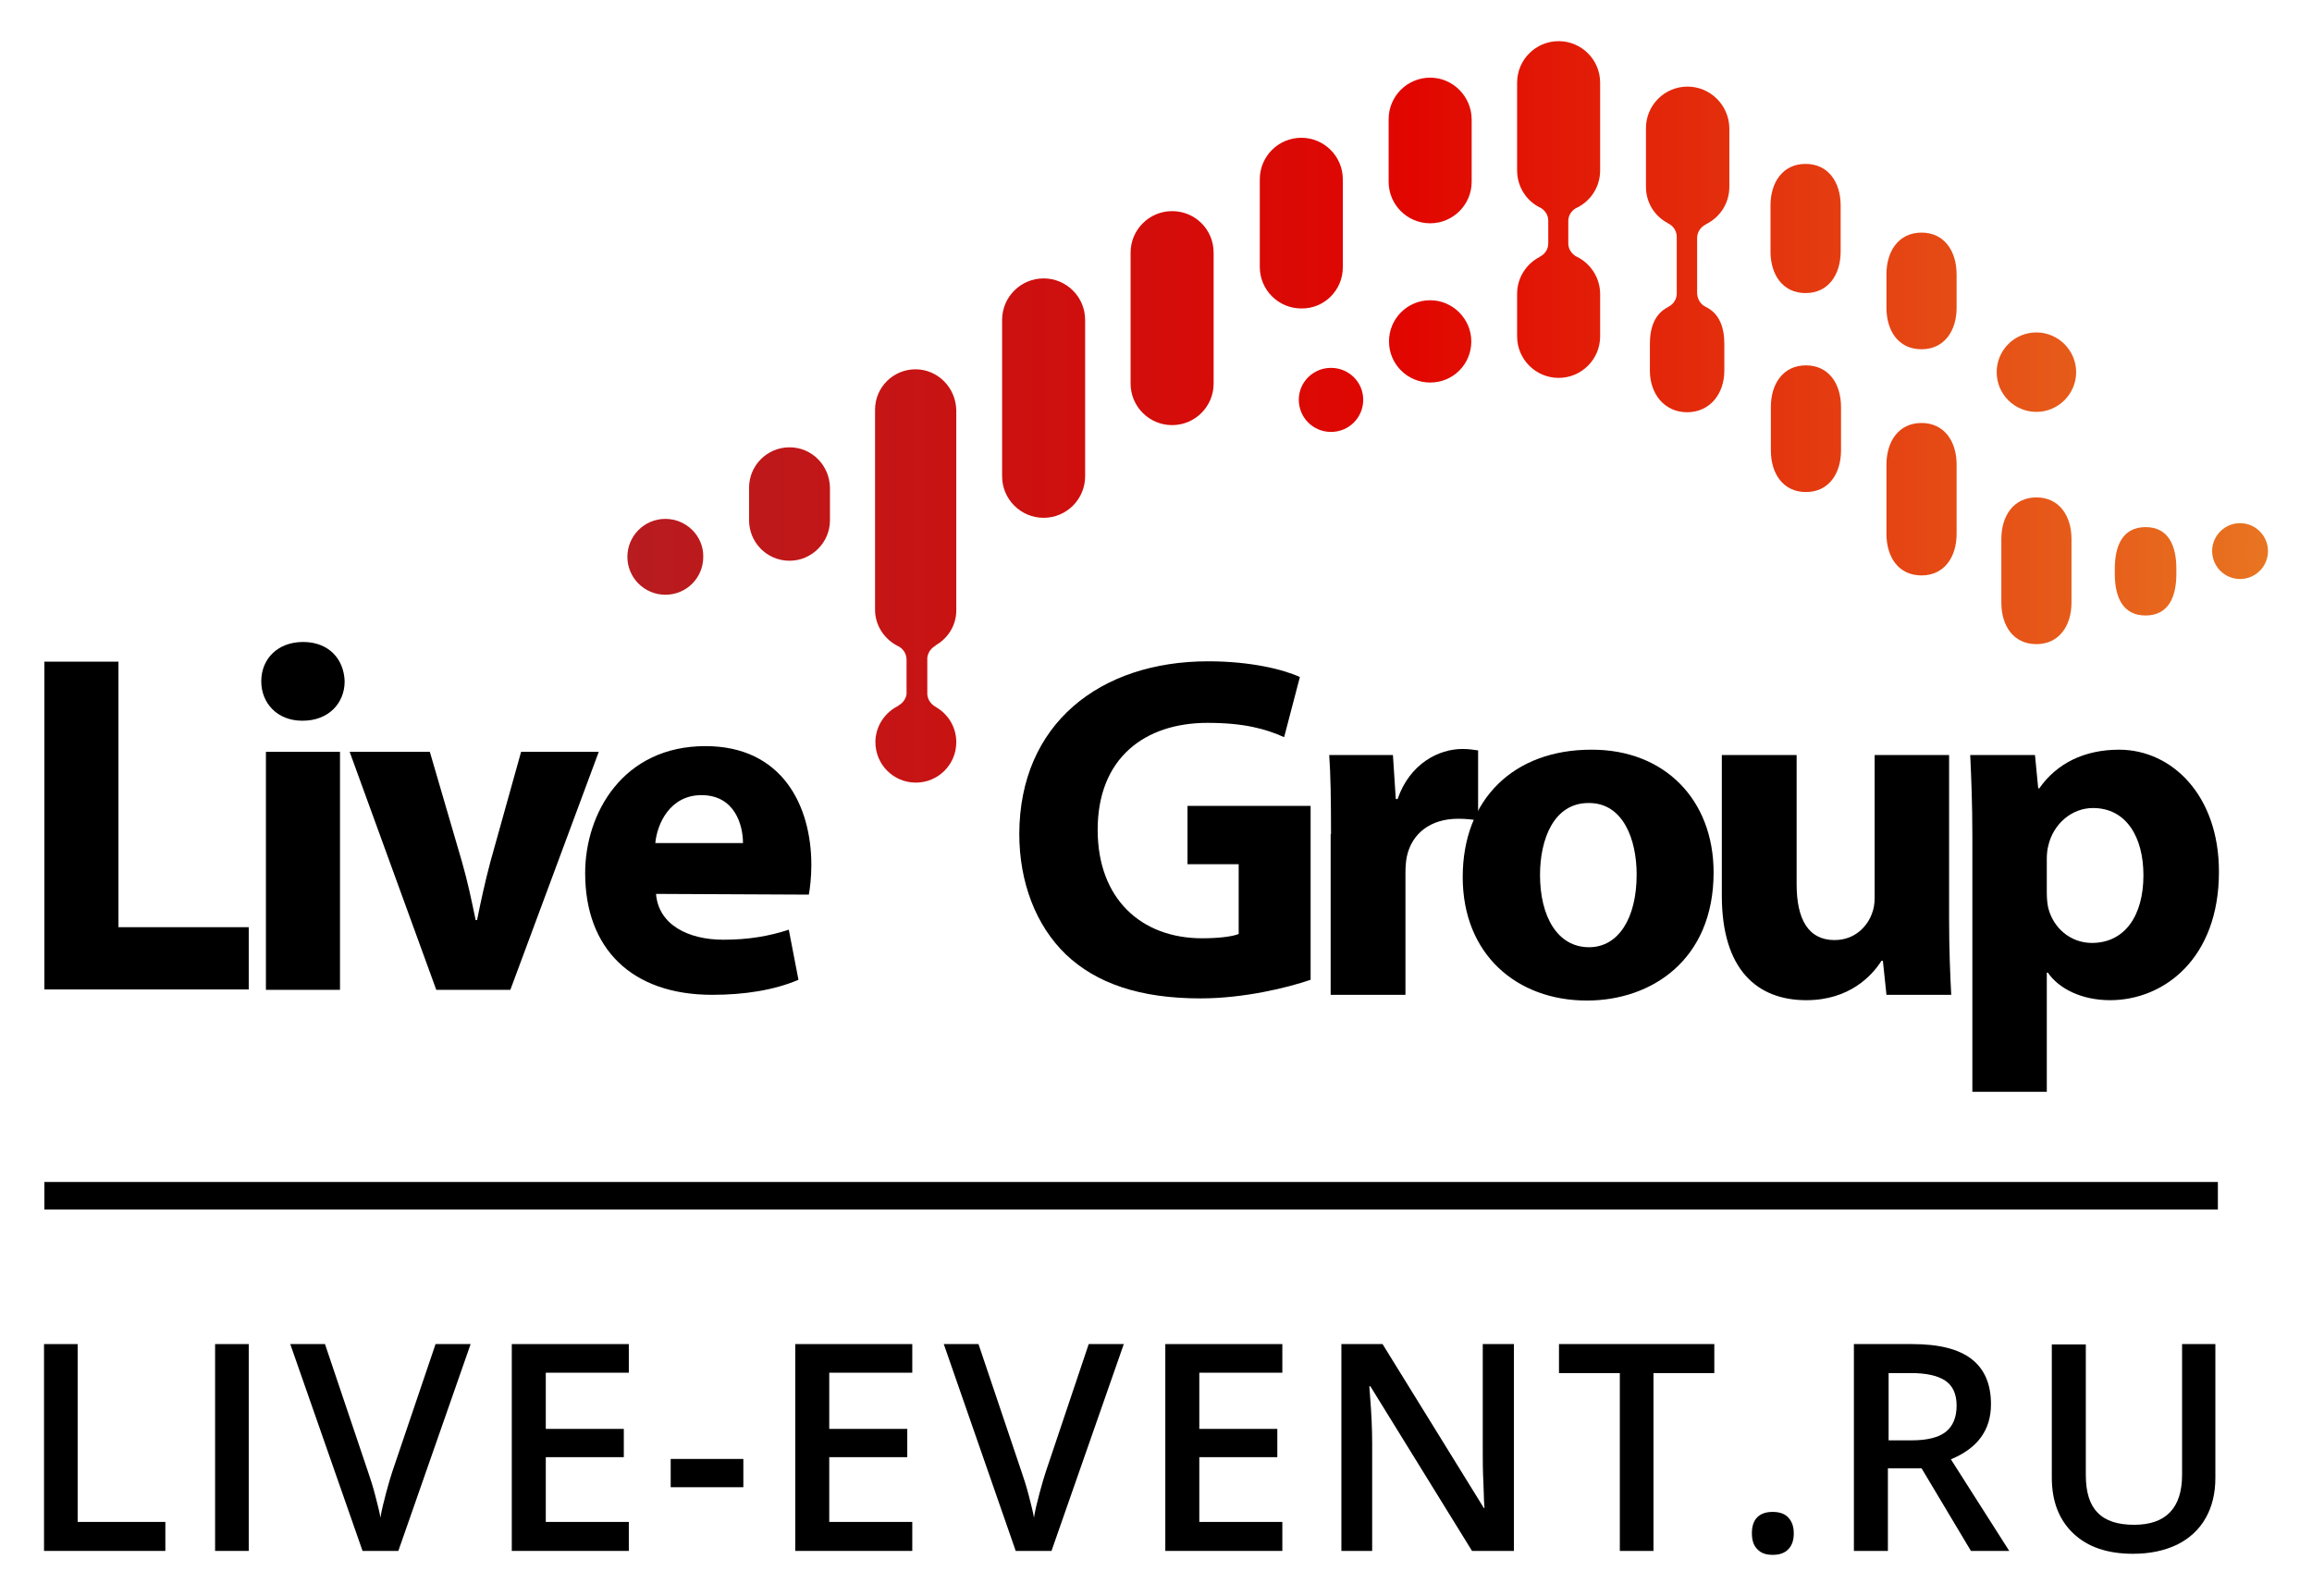 <?xml version="1.0" encoding="UTF-8"?> <!-- Generator: Adobe Illustrator 25.4.1, SVG Export Plug-In . SVG Version: 6.00 Build 0) --> <svg xmlns="http://www.w3.org/2000/svg" xmlns:xlink="http://www.w3.org/1999/xlink" id="Layer_1" x="0px" y="0px" viewBox="0 0 646 446" style="enable-background:new 0 0 646 446;" xml:space="preserve"> <style type="text/css"> .st0{fill:url(#SVGID_1_);} .st1{fill:url(#SVGID_00000145768519378480461790000008653221613642421937_);} .st2{fill:url(#SVGID_00000031182326361260689790000015725713724169524404_);} .st3{fill:url(#SVGID_00000175289851395975769700000017171208613842048446_);} .st4{fill:url(#SVGID_00000019637960607285744010000015070051106974777263_);} .st5{fill:url(#SVGID_00000004517984159366448370000003676818598564493440_);} .st6{fill:url(#SVGID_00000078755220139224220390000004221155984512611242_);} .st7{fill:url(#SVGID_00000063598651296021448480000009936816073641302460_);} .st8{fill:url(#SVGID_00000155118458542541916320000009518527765986328218_);} .st9{fill:url(#SVGID_00000018915621854583546350000007059930926283076272_);} .st10{fill:url(#SVGID_00000057839879008489084590000015577360400310677913_);} .st11{fill:url(#SVGID_00000089550132197013199900000012995222818813043080_);} .st12{fill:url(#SVGID_00000018234801264599076640000008956217673729549489_);} .st13{fill:url(#SVGID_00000037673359449837762370000000446134264880979607_);} .st14{fill:url(#SVGID_00000118371600847426996910000016588320810255294101_);} .st15{fill:url(#SVGID_00000181776811913813171620000011441791582757066626_);} .st16{fill:url(#SVGID_00000058565426833914913530000017638675779384673158_);} .st17{fill:url(#SVGID_00000028291830640047055490000006596143287325064374_);} .st18{fill:url(#SVGID_00000013158675452605183790000003040109817844014256_);} </style> <g> <g> <path d="M12.3,433.4v-57.8h9.4v49.7h24.5v8.1H12.3z"></path> <path d="M60.1,433.4v-57.8h9.4v57.8H60.1z"></path> <path d="M121.7,375.6h9.8l-20.2,57.8h-10l-20.2-57.8h9.7l12.1,35.9c0.6,1.7,1.3,3.9,2,6.6c0.7,2.7,1.2,4.7,1.4,6 c0.3-2,0.9-4.3,1.6-7c0.7-2.6,1.3-4.6,1.7-5.8L121.7,375.6z"></path> <path d="M175.7,433.4h-32.7v-57.8h32.7v8h-23.2v15.7h21.8v7.9h-21.8v18.1h23.2V433.4z"></path> <path d="M187.4,415.6v-7.9h20.3v7.9H187.4z"></path> <path d="M254.9,433.4h-32.7v-57.8h32.7v8h-23.2v15.7h21.8v7.9h-21.8v18.1h23.2V433.4z"></path> <path d="M304.2,375.6h9.8l-20.2,57.8h-10l-20.1-57.8h9.7l12.1,35.9c0.6,1.7,1.3,3.9,2,6.6c0.7,2.7,1.2,4.7,1.4,6 c0.3-2,0.9-4.3,1.6-7c0.7-2.6,1.3-4.6,1.7-5.8L304.2,375.6z"></path> <path d="M358.3,433.4h-32.7v-57.8h32.7v8h-23.2v15.7h21.8v7.9h-21.8v18.1h23.2V433.4z"></path> <path d="M422.9,433.4h-11.6l-28.4-46h-0.3l0.2,2.6c0.4,4.9,0.6,9.4,0.6,13.4v30h-8.6v-57.8h11.5l28.3,45.8h0.2 c-0.1-0.6-0.2-2.8-0.3-6.6c-0.2-3.8-0.2-6.8-0.2-8.9v-30.3h8.7V433.4z"></path> <path d="M462,433.4h-9.4v-49.7h-17v-8.1H479v8.1h-17V433.4z"></path> <path d="M489.5,428.4c0-1.9,0.5-3.4,1.5-4.4c1-1,2.4-1.5,4.3-1.5c1.9,0,3.4,0.5,4.4,1.6c1,1.1,1.5,2.5,1.5,4.4 c0,1.9-0.5,3.4-1.5,4.4c-1,1.1-2.5,1.6-4.4,1.6c-1.9,0-3.3-0.5-4.3-1.6C489.9,431.8,489.5,430.3,489.5,428.4z"></path> <path d="M527.5,410.3v23.1H518v-57.8h16.3c7.5,0,13,1.4,16.6,4.2c3.6,2.8,5.4,7,5.4,12.6c0,7.2-3.7,12.3-11.2,15.4l16.3,25.6 h-10.7l-13.8-23.1H527.5z M527.5,402.5h6.6c4.4,0,7.6-0.8,9.6-2.4c2-1.6,3-4.1,3-7.3c0-3.3-1.1-5.6-3.2-7 c-2.1-1.4-5.3-2.1-9.6-2.1h-6.2V402.5z"></path> <path d="M619,375.6V413c0,4.3-0.9,8-2.7,11.2c-1.8,3.2-4.5,5.7-7.9,7.4c-3.5,1.7-7.6,2.6-12.4,2.6c-7.2,0-12.7-1.9-16.7-5.7 c-4-3.8-6-9-6-15.6v-37.2h9.5v36.5c0,4.8,1.1,8.3,3.3,10.5c2.2,2.3,5.6,3.4,10.2,3.4c8.9,0,13.4-4.7,13.4-14v-36.5H619z"></path> </g> <g> <polygon points="619.7,338 12.4,338 12.4,330.3 619.7,330.3 619.7,338 "></polygon> </g> <g> <g> <linearGradient id="SVGID_1_" gradientUnits="userSpaceOnUse" x1="143.41" y1="62.396" x2="640.071" y2="62.396"> <stop offset="0" style="stop-color:#B11F24"></stop> <stop offset="0.503" style="stop-color:#E10600"></stop> <stop offset="1" style="stop-color:#E87722"></stop> </linearGradient> <path class="st0" d="M375.2,74.7V50.1c0-6.4-5.2-11.6-11.6-11.6c-6.4,0-11.6,5.2-11.6,11.6v24.5c0,6.4,5.2,11.6,11.6,11.6 C370,86.3,375.2,81.1,375.2,74.7z"></path> <linearGradient id="SVGID_00000094596918198026870250000008015328026829239478_" gradientUnits="userSpaceOnUse" x1="143.44" y1="88.865" x2="640.022" y2="88.865"> <stop offset="0" style="stop-color:#B11F24"></stop> <stop offset="0.503" style="stop-color:#E10600"></stop> <stop offset="1" style="stop-color:#E87722"></stop> </linearGradient> <path style="fill:url(#SVGID_00000094596918198026870250000008015328026829239478_);" d="M327.5,59c-6.4,0-11.6,5.2-11.6,11.6 v36.6c0,6.4,5.2,11.6,11.6,11.6c6.4,0,11.6-5.2,11.6-11.6V70.6C339.1,64.1,333.9,59,327.5,59z"></path> <linearGradient id="SVGID_00000081621742161720148830000005260952633131852161_" gradientUnits="userSpaceOnUse" x1="143.437" y1="42.092" x2="640.038" y2="42.092"> <stop offset="0" style="stop-color:#B11F24"></stop> <stop offset="0.503" style="stop-color:#E10600"></stop> <stop offset="1" style="stop-color:#E87722"></stop> </linearGradient> <path style="fill:url(#SVGID_00000081621742161720148830000005260952633131852161_);" d="M399.6,21.7c-6.4,0-11.6,5.2-11.6,11.6 v17.5c0,6.4,5.2,11.6,11.6,11.6c6.4,0,11.6-5.2,11.6-11.6V33.4C411.2,27,406,21.7,399.6,21.7z"></path> <linearGradient id="SVGID_00000123428804161219812870000014009114987256328848_" gradientUnits="userSpaceOnUse" x1="143.429" y1="111.277" x2="640.044" y2="111.277"> <stop offset="0" style="stop-color:#B11F24"></stop> <stop offset="0.503" style="stop-color:#E10600"></stop> <stop offset="1" style="stop-color:#E87722"></stop> </linearGradient> <path style="fill:url(#SVGID_00000123428804161219812870000014009114987256328848_);" d="M291.6,77.8c-6.4,0-11.6,5.2-11.6,11.6 v43.7c0,6.4,5.2,11.6,11.6,11.6c6.4,0,11.6-5.2,11.6-11.6V89.4C303.2,83,298,77.8,291.6,77.8z"></path> <linearGradient id="SVGID_00000160166498773562609610000006808513569081122200_" gradientUnits="userSpaceOnUse" x1="143.429" y1="155.627" x2="640.025" y2="155.627"> <stop offset="0" style="stop-color:#B11F24"></stop> <stop offset="0.503" style="stop-color:#E10600"></stop> <stop offset="1" style="stop-color:#E87722"></stop> </linearGradient> <path style="fill:url(#SVGID_00000160166498773562609610000006808513569081122200_);" d="M185.9,145c-5.9,0-10.6,4.8-10.6,10.6 c0,5.9,4.8,10.6,10.6,10.6c5.9,0,10.6-4.7,10.6-10.6C196.6,149.8,191.8,145,185.9,145z"></path> <linearGradient id="SVGID_00000037689013310935416810000012262020477960252309_" gradientUnits="userSpaceOnUse" x1="143.426" y1="160.858" x2="640.049" y2="160.858"> <stop offset="0" style="stop-color:#B11F24"></stop> <stop offset="0.503" style="stop-color:#E10600"></stop> <stop offset="1" style="stop-color:#E87722"></stop> </linearGradient> <path style="fill:url(#SVGID_00000037689013310935416810000012262020477960252309_);" d="M255.8,103.2c-6.2,0-11.3,5-11.3,11.3 v55.9c0,4.4,2.6,8.2,6.3,10.1l0,0c0,0,2.4,0.9,2.5,3.8l0,0v9.7c-0.4,2.4-2.4,3.2-2.4,3.2l0.2,0c-3.8,1.8-6.5,5.7-6.5,10.2 c0,6.2,5,11.3,11.3,11.3c6.2,0,11.3-5,11.3-11.3c0-4.2-2.3-7.9-5.7-9.8l0.1,0c0,0-2.2-0.9-2.5-3.5v-10.3c0.3-2.5,2.4-3.4,2.4-3.4 l-0.2,0c3.5-1.9,5.9-5.6,5.9-9.8v-55.9C267.1,108.3,262,103.2,255.8,103.2z"></path> <linearGradient id="SVGID_00000178185058972407950340000003014094842887611325_" gradientUnits="userSpaceOnUse" x1="143.428" y1="140.851" x2="640.044" y2="140.851"> <stop offset="0" style="stop-color:#B11F24"></stop> <stop offset="0.503" style="stop-color:#E10600"></stop> <stop offset="1" style="stop-color:#E87722"></stop> </linearGradient> <path style="fill:url(#SVGID_00000178185058972407950340000003014094842887611325_);" d="M220.6,125c-6.2,0-11.3,5-11.3,11.3v9.1 c0,6.2,5,11.3,11.3,11.3c6.2,0,11.3-5.1,11.3-11.3v-9.1C231.8,130,226.8,125,220.6,125z"></path> <linearGradient id="SVGID_00000170980135212530778960000006591003298346201785_" gradientUnits="userSpaceOnUse" x1="143.385" y1="95.442" x2="640.09" y2="95.442"> <stop offset="0" style="stop-color:#B11F24"></stop> <stop offset="0.503" style="stop-color:#E10600"></stop> <stop offset="1" style="stop-color:#E87722"></stop> </linearGradient> <path style="fill:url(#SVGID_00000170980135212530778960000006591003298346201785_);" d="M399.6,83.9c-6.4,0-11.5,5.2-11.5,11.5 c0,6.4,5.2,11.5,11.5,11.5c6.4,0,11.5-5.1,11.5-11.5C411.1,89.1,405.9,83.9,399.6,83.9z"></path> <linearGradient id="SVGID_00000001627633581274276820000002427085513963885724_" gradientUnits="userSpaceOnUse" x1="143.395" y1="111.76" x2="640.088" y2="111.76"> <stop offset="0" style="stop-color:#B11F24"></stop> <stop offset="0.503" style="stop-color:#E10600"></stop> <stop offset="1" style="stop-color:#E87722"></stop> </linearGradient> <path style="fill:url(#SVGID_00000001627633581274276820000002427085513963885724_);" d="M371.9,102.8c-5,0-9,4-9,8.9 c0,5,4,9,9,9c5,0,9-4,9-9C380.9,106.8,376.9,102.8,371.9,102.8z"></path> <linearGradient id="SVGID_00000021109015778530774970000006529364129110039169_" gradientUnits="userSpaceOnUse" x1="143.482" y1="58.544" x2="640.012" y2="58.544"> <stop offset="0" style="stop-color:#B11F24"></stop> <stop offset="0.503" style="stop-color:#E10600"></stop> <stop offset="1" style="stop-color:#E87722"></stop> </linearGradient> <path style="fill:url(#SVGID_00000021109015778530774970000006529364129110039169_);" d="M435.5,11.5c-6.4,0-11.6,5.2-11.6,11.6 v24.5c0,4.5,2.5,8.4,6.2,10.3h0c0,0,2.4,0.9,2.5,3.7v6.6l0-0.1c-0.1,2.8-2.5,3.7-2.5,3.7h0.1c-3.7,1.9-6.3,5.8-6.3,10.3V94 c0,6.4,5.2,11.6,11.6,11.6c6.4,0,11.6-5.2,11.6-11.6V82.2c0-4.5-2.6-8.5-6.4-10.4l0,0c0,0-2.3-0.9-2.5-3.6v-6.6l0,0.1 c0.1-2.8,2.5-3.7,2.5-3.7h0c3.8-1.9,6.4-5.8,6.4-10.4V23.1C447.1,16.7,441.9,11.5,435.5,11.5z"></path> <linearGradient id="SVGID_00000083056846347612702470000005172218657662615740_" gradientUnits="userSpaceOnUse" x1="143.535" y1="104.053" x2="640.031" y2="104.053"> <stop offset="0" style="stop-color:#B11F24"></stop> <stop offset="0.503" style="stop-color:#E10600"></stop> <stop offset="1" style="stop-color:#E87722"></stop> </linearGradient> <path style="fill:url(#SVGID_00000083056846347612702470000005172218657662615740_);" d="M569,92.9c-6.2,0-11.1,5-11.1,11.1 c0,6.2,5,11.1,11.1,11.1c6.1,0,11.1-5,11.1-11.1C580.1,97.9,575.1,92.9,569,92.9z"></path> <linearGradient id="SVGID_00000080187710503948945000000012076933173501283997_" gradientUnits="userSpaceOnUse" x1="143.439" y1="159.633" x2="640.049" y2="159.633"> <stop offset="0" style="stop-color:#B11F24"></stop> <stop offset="0.503" style="stop-color:#E10600"></stop> <stop offset="1" style="stop-color:#E87722"></stop> </linearGradient> <path style="fill:url(#SVGID_00000080187710503948945000000012076933173501283997_);" d="M599.5,147.3c-6.4,0-8.6,5.2-8.6,11.6 v1.5c0,6.4,2.2,11.6,8.6,11.6c6.4,0,8.6-5.2,8.6-11.6v-1.5C608.1,152.5,605.9,147.3,599.5,147.3z"></path> <linearGradient id="SVGID_00000147899822960156898750000016832618267976575923_" gradientUnits="userSpaceOnUse" x1="143.545" y1="159.507" x2="640.029" y2="159.507"> <stop offset="0" style="stop-color:#B11F24"></stop> <stop offset="0.503" style="stop-color:#E10600"></stop> <stop offset="1" style="stop-color:#E87722"></stop> </linearGradient> <path style="fill:url(#SVGID_00000147899822960156898750000016832618267976575923_);" d="M569,139c-6.4,0-9.8,5.2-9.8,11.6v17.8 c0,6.4,3.3,11.6,9.8,11.6c6.4,0,9.8-5.2,9.8-11.6v-17.8C578.8,144.2,575.4,139,569,139z"></path> <linearGradient id="SVGID_00000083083780845291390280000013834388916640070529_" gradientUnits="userSpaceOnUse" x1="143.236" y1="153.956" x2="640.051" y2="153.956"> <stop offset="0" style="stop-color:#B11F24"></stop> <stop offset="0.503" style="stop-color:#E10600"></stop> <stop offset="1" style="stop-color:#E87722"></stop> </linearGradient> <path style="fill:url(#SVGID_00000083083780845291390280000013834388916640070529_);" d="M625.9,146.2c-4.3,0-7.8,3.5-7.8,7.8 c0,4.3,3.5,7.8,7.8,7.8c4.3,0,7.8-3.5,7.8-7.8C633.7,149.7,630.2,146.2,625.9,146.2z"></path> <linearGradient id="SVGID_00000059282057234445463350000005245324165592883382_" gradientUnits="userSpaceOnUse" x1="143.405" y1="69.819" x2="640.06" y2="69.819"> <stop offset="0" style="stop-color:#B11F24"></stop> <stop offset="0.503" style="stop-color:#E10600"></stop> <stop offset="1" style="stop-color:#E87722"></stop> </linearGradient> <path style="fill:url(#SVGID_00000059282057234445463350000005245324165592883382_);" d="M471.5,24.2c-6.4,0-11.6,5.2-11.6,11.6 v16.4c0,4.5,2.5,8.3,6.2,10.2H466c0,0,2.4,0.9,2.5,3.7v16.1l0-0.1c-0.1,2.8-2.5,3.7-2.5,3.7h0.1c-3.8,1.9-5.1,5.8-5.1,10.3v7.5 c0,6.4,4,11.6,10.4,11.6c6.4,0,10.4-5.2,10.4-11.6v-7.5c0-4.5-1.3-8.4-5.1-10.3l0,0h0c-0.1,0-0.1-0.1-0.2-0.1 c-0.6-0.3-2.1-1.3-2.3-3.6V66.3c0.2-2.7,2.5-3.6,2.5-3.6h-0.1c3.9-1.9,6.6-5.8,6.6-10.5V35.8C483.1,29.4,477.9,24.2,471.5,24.2z"></path> <linearGradient id="SVGID_00000110450042866089765200000004381041865889324706_" gradientUnits="userSpaceOnUse" x1="143.435" y1="81.318" x2="640.043" y2="81.318"> <stop offset="0" style="stop-color:#B11F24"></stop> <stop offset="0.503" style="stop-color:#E10600"></stop> <stop offset="1" style="stop-color:#E87722"></stop> </linearGradient> <path style="fill:url(#SVGID_00000110450042866089765200000004381041865889324706_);" d="M536.9,65c-6.4,0-9.8,5.2-9.8,11.6V86 c0,6.4,3.3,11.6,9.8,11.6c6.4,0,9.8-5.2,9.8-11.6v-9.3C546.7,70.2,543.3,65,536.9,65z"></path> <linearGradient id="SVGID_00000101814332348435704380000006571633135281924799_" gradientUnits="userSpaceOnUse" x1="143.474" y1="119.843" x2="640.028" y2="119.843"> <stop offset="0" style="stop-color:#B11F24"></stop> <stop offset="0.503" style="stop-color:#E10600"></stop> <stop offset="1" style="stop-color:#E87722"></stop> </linearGradient> <path style="fill:url(#SVGID_00000101814332348435704380000006571633135281924799_);" d="M504.6,102.1c-6.4,0-9.8,5.2-9.8,11.6 v12.2c0,6.4,3.4,11.6,9.8,11.6c6.4,0,9.8-5.2,9.8-11.6v-12.2C514.4,107.3,511,102.1,504.6,102.1z"></path> <linearGradient id="SVGID_00000166647794799252053180000004952428792434410401_" gradientUnits="userSpaceOnUse" x1="143.484" y1="63.798" x2="640.022" y2="63.798"> <stop offset="0" style="stop-color:#B11F24"></stop> <stop offset="0.503" style="stop-color:#E10600"></stop> <stop offset="1" style="stop-color:#E87722"></stop> </linearGradient> <path style="fill:url(#SVGID_00000166647794799252053180000004952428792434410401_);" d="M504.5,81.9c6.4,0,9.8-5.2,9.8-11.6 V57.4c0-6.4-3.4-11.6-9.8-11.6c-6.4,0-9.8,5.2-9.8,11.6v12.9C494.7,76.6,498,81.9,504.5,81.9z"></path> <linearGradient id="SVGID_00000051354750134247160580000010796870043369291916_" gradientUnits="userSpaceOnUse" x1="143.435" y1="139.497" x2="640.043" y2="139.497"> <stop offset="0" style="stop-color:#B11F24"></stop> <stop offset="0.503" style="stop-color:#E10600"></stop> <stop offset="1" style="stop-color:#E87722"></stop> </linearGradient> <path style="fill:url(#SVGID_00000051354750134247160580000010796870043369291916_);" d="M536.9,118.2c-6.4,0-9.8,5.2-9.8,11.6 v19.4c0,6.4,3.3,11.6,9.8,11.6c6.4,0,9.8-5.2,9.8-11.6v-19.4C546.7,123.4,543.3,118.2,536.9,118.2z"></path> </g> <g> <path d="M12.4,184.9h20.7v74.2h36.4v17.4H12.4V184.9z"></path> <path d="M84.4,201.4c-6.9,0-11.4-4.9-11.4-11c0-6.3,4.6-11,11.7-11c7.1,0,11.4,4.7,11.6,11c0,6.1-4.5,11-11.7,11H84.4z M74.3,276.6v-66.5h20.7v66.5H74.3z"></path> <path d="M120.1,210.1l9,30.8c1.6,5.6,2.7,10.9,3.8,16.2h0.4c1.1-5.5,2.2-10.5,3.7-16.2l8.6-30.8h21.7l-24.7,66.5h-20.7 l-24.2-66.5H120.1z"></path> <path d="M183.3,249.8c0.7,8.7,9.1,12.8,18.8,12.8c7.1,0,12.8-1,18.3-2.8l2.7,14c-6.8,2.9-15.1,4.2-24.1,4.2 c-22.6,0-35.5-13-35.5-34c0-16.8,10.6-35.5,33.6-35.5c21.5,0,29.6,16.7,29.6,33.2c0,3.5-0.4,6.7-0.7,8.3L183.3,249.8z M207.6,235.6c0-4.9-2.2-13.4-11.6-13.4c-8.8,0-12.4,8-12.9,13.4H207.6z"></path> </g> <g> <path d="M366.2,273.8c-6.4,2.2-18.6,5.2-30.8,5.2c-16.9,0-29.1-4.2-37.6-12.3c-8.4-8.1-13-20.2-13-33.7 c0.1-30.7,22.5-48.2,52.8-48.2c11.9,0,21.1,2.3,25.6,4.4l-4.4,16.8c-5.1-2.3-11.2-4-21.4-4c-17.4,0-30.7,9.7-30.7,29.9 c0,19.2,12.1,30.3,29.2,30.3c4.7,0,8.5-0.5,10.2-1.2v-19.5h-14.3v-16.3h34.4V273.8z"></path> <path d="M371.9,233.1c0-9.9-0.1-16.3-0.5-22.1h17.8l0.8,12.3h0.5c3.4-9.9,11.5-14,18.1-14c1.9,0,2.9,0.2,4.4,0.4v19.6 c-1.6-0.3-3.3-0.5-5.6-0.5c-7.7,0-12.9,4.1-14.3,10.5c-0.3,1.4-0.4,3-0.4,4.7v34h-20.9V233.1z"></path> <path d="M478.8,243.8c0,24.5-17.4,35.8-35.4,35.8c-19.6,0-34.7-12.9-34.7-34.5c0-21.8,14.3-35.6,35.9-35.6 C465.1,209.4,478.8,223.5,478.8,243.8z M430.3,244.5c0,11.5,4.8,20.2,13.7,20.2c8.2,0,13.3-8.1,13.3-20.3c0-9.9-3.8-20-13.3-20 C434.1,224.3,430.3,234.6,430.3,244.5z"></path> <path d="M544.6,256.5c0,8.8,0.3,15.9,0.6,21.5h-18.1l-1-9.5h-0.4c-2.6,4.1-8.9,11-21,11c-13.7,0-23.6-8.5-23.6-29.2V211H502v36.1 c0,9.7,3.2,15.6,10.6,15.6c5.8,0,9.2-4,10.4-7.3c0.5-1.2,0.8-2.7,0.8-4.5V211h20.8V256.5z"></path> <path d="M551.1,233.5c0-8.8-0.3-16.2-0.6-22.5h18.1l0.9,9.3h0.3c4.9-7,12.6-10.8,22.3-10.8c14.7,0,27.9,12.7,27.9,34.1 c0,24.4-15.5,35.9-30.4,35.9c-8.1,0-14.4-3.3-17.4-7.7h-0.3v33.3h-20.8V233.5z M571.9,249.3c0,1.6,0.1,3,0.4,4.4 c1.4,5.6,6.2,9.8,12.2,9.8c9.1,0,14.4-7.5,14.4-18.9c0-10.7-4.8-18.8-14.1-18.8c-5.9,0-11.1,4.4-12.5,10.6 c-0.3,1.1-0.4,2.5-0.4,3.7V249.3z"></path> </g> </g> </g> </svg> 